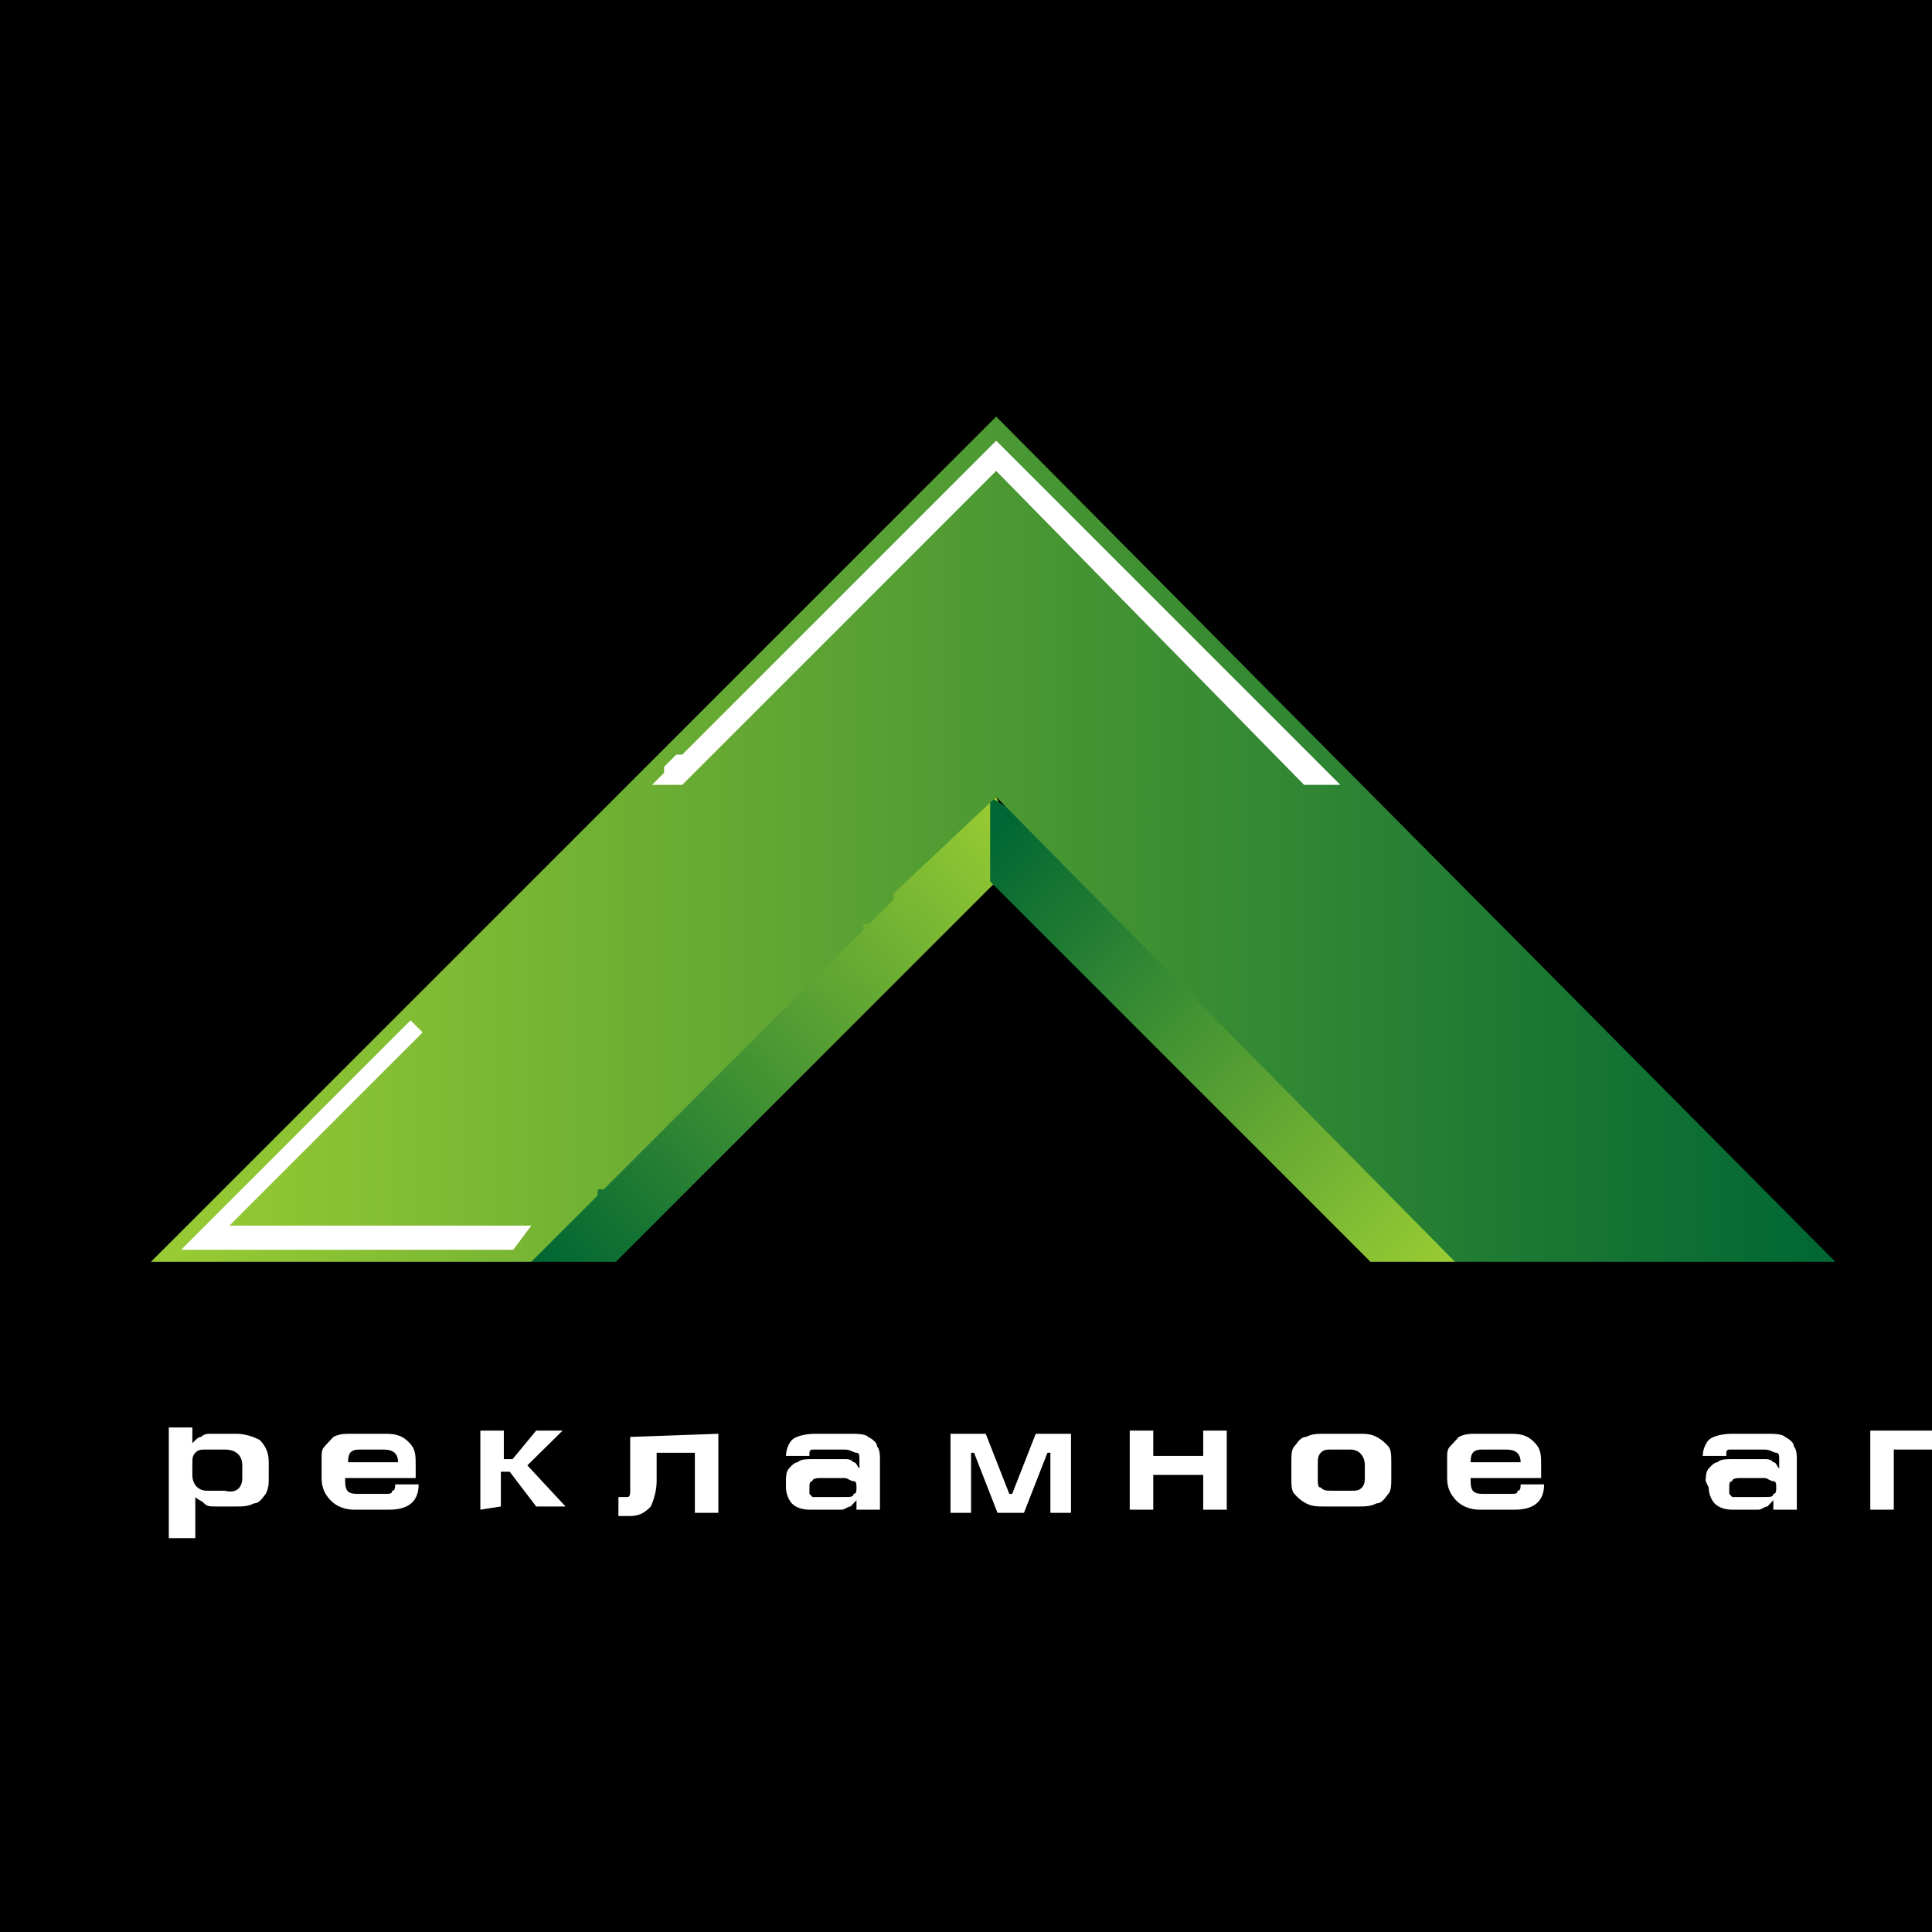 <?xml version="1.0" encoding="UTF-8"?> <svg xmlns="http://www.w3.org/2000/svg" width="32" height="32" viewBox="0 0 32 32" fill="none"><rect x="0" y="0" width="32" height="32" fill="#808080" stroke="none"/><g clip-path="url(#clip0_227_40)"><rect width="32" height="32" fill="black"></rect><g clip-path="url(#clip1_227_40)"><path fill-rule="evenodd" clip-rule="evenodd" d="M16.5 13.2C16.7 13.6 16.7 14.2 16.5 14.6C14.4 16.7 12.3 18.8 10.2 20.9H8.8C10.1 17.8 13.4 15.5 16.5 13.2Z" fill="url(#paint0_linear_227_40)"></path><path fill-rule="evenodd" clip-rule="evenodd" d="M24.1 20.9H22.7L16.4 14.6C16.4 14.1 16.4 13.7 16.4 13.2C19.9 15.3 22.2 18 24.1 20.9Z" fill="url(#paint1_linear_227_40)"></path><path fill-rule="evenodd" clip-rule="evenodd" d="M8.8 20.9H2.5L6.1 17.3L6.2 17.2L6.3 17.1L6.4 17L6.5 16.9L6.6 16.8L6.7 16.7L6.8 16.6L6.9 16.5L10.7 12.7L10.8 12.6L10.9 12.5L11 12.4L11.1 12.3L11.2 12.2L11.3 12.1L11.4 12L11.5 11.9L11.6 11.8L16.5 6.9L30.4 20.9H24.1L16.5 13.2L14.8 14.8V14.9L14.7 15L14.6 15.1L14.5 15.2L14.4 15.3H14.3V15.4L14.2 15.5L14.1 15.6L13.9 15.8L10 19.7H9.9V19.8L9.8 19.9L9.7 20L9.6 20.1L9.5 20.2L9.4 20.3L8.8 20.9Z" fill="url(#paint2_linear_227_40)"></path><path fill-rule="evenodd" clip-rule="evenodd" d="M3 20.7H8.5L8.8 20.3H3.8L7 17.1L6.8 16.9L3 20.7Z" fill="white"></path><path fill-rule="evenodd" clip-rule="evenodd" d="M16.5 7.8L21.6 13H22.2L16.5 7.3L11.6 12.2L11.5 12.3L11.4 12.4L11.3 12.5H11.2L11.1 12.6L11 12.7V12.8L10.9 12.9L10.8 13H10.7H11.3L11.4 12.9L11.5 12.8L11.6 12.7L16.5 7.8Z" fill="white"></path></g><path d="M3.527 23.748H3.916C4.062 23.748 4.208 23.8 4.305 23.852C4.403 23.957 4.451 24.062 4.451 24.219V24.481C4.451 24.586 4.451 24.638 4.403 24.743C4.354 24.795 4.305 24.9 4.208 24.9C4.111 24.952 4.013 24.952 3.916 24.952H3.575C3.478 24.952 3.429 24.952 3.381 24.9C3.332 24.848 3.283 24.848 3.235 24.795V25.476H2.796V23.643H3.186V23.905C3.235 23.852 3.283 23.8 3.332 23.8C3.381 23.748 3.429 23.748 3.527 23.748ZM48.938 23.748H49.522C49.62 23.748 49.717 23.748 49.814 23.8C49.911 23.852 49.96 23.905 50.009 23.957C50.057 24.009 50.057 24.114 50.057 24.219V24.481C50.057 24.586 50.057 24.691 50.009 24.743C49.96 24.795 49.911 24.9 49.814 24.9C49.717 24.952 49.62 24.952 49.522 24.952H48.938C48.841 24.952 48.743 24.952 48.646 24.9C48.549 24.848 48.5 24.795 48.451 24.743C48.403 24.691 48.403 24.586 48.403 24.481V24.219C48.403 24.114 48.403 24.009 48.451 23.957C48.5 23.905 48.549 23.8 48.646 23.8C48.743 23.748 48.841 23.748 48.938 23.748ZM49.668 24.271C49.668 24.114 49.571 24.009 49.425 24.009H49.133C49.035 24.009 48.987 24.009 48.938 24.062C48.889 24.114 48.889 24.167 48.889 24.271V24.481C48.889 24.586 48.889 24.638 48.938 24.638C48.987 24.691 49.035 24.691 49.133 24.691H49.425C49.522 24.691 49.571 24.691 49.62 24.638C49.668 24.586 49.668 24.533 49.668 24.429V24.271ZM45.872 25.005V23.695H46.894C46.991 23.695 47.089 23.695 47.186 23.748C47.234 23.8 47.283 23.8 47.332 23.852C47.38 23.905 47.38 23.957 47.38 24.062C47.38 24.219 47.332 24.271 47.234 24.324C47.38 24.376 47.429 24.481 47.429 24.638C47.429 24.743 47.429 24.795 47.38 24.848C47.332 24.9 47.283 24.952 47.234 24.952C47.186 24.952 47.089 25.005 46.991 25.005H45.872ZM46.261 24.481V24.743H46.845C46.894 24.743 46.943 24.743 46.943 24.691C46.991 24.691 46.991 24.638 46.991 24.586C46.991 24.481 46.943 24.429 46.796 24.429L46.261 24.481ZM46.261 24.009V24.219H46.845C46.943 24.219 46.991 24.167 46.991 24.114C46.991 24.062 46.943 24.009 46.845 24.009H46.261ZM43.925 25.005H44.314V24.009H44.898V23.695H43.341V24.009H43.925V25.005ZM42.367 24.533C42.367 24.691 42.367 24.743 42.319 24.795C42.319 24.9 42.27 24.952 42.172 24.952C42.075 25.005 41.978 25.005 41.832 25.005H41.248C41.15 25.005 41.053 25.005 41.004 24.952C40.956 24.9 40.858 24.848 40.858 24.795C40.81 24.743 40.81 24.638 40.81 24.533V24.219C40.81 24.062 40.858 23.957 40.956 23.852C41.053 23.748 41.15 23.695 41.345 23.695H41.832C41.978 23.695 42.075 23.695 42.124 23.748C42.221 23.8 42.27 23.8 42.319 23.905C42.367 23.957 42.367 24.062 42.367 24.167H41.978C41.978 24.114 41.978 24.114 41.929 24.062C41.88 24.062 41.832 24.009 41.783 24.009H41.394C41.345 24.009 41.248 24.009 41.248 24.062C41.199 24.114 41.199 24.167 41.199 24.219V24.429C41.199 24.481 41.199 24.533 41.248 24.586C41.296 24.638 41.345 24.638 41.394 24.638H41.832C41.929 24.638 41.978 24.638 41.978 24.586C42.026 24.586 42.026 24.533 42.026 24.481V24.429L42.367 24.533ZM38.863 25.005H39.252V24.009H39.885V23.695H38.327V24.009H38.911L38.863 25.005ZM35.699 25.005V23.695H36.089V24.114H36.916V23.695H37.305V25.005H36.916V24.429H36.089V25.005H35.699ZM34.288 24.219C34.288 24.062 34.19 24.009 34.044 24.009H33.655C33.509 24.009 33.46 24.062 33.46 24.219H34.288ZM33.557 25.005C33.411 25.005 33.266 24.952 33.168 24.848C33.071 24.743 33.022 24.638 33.022 24.481V24.167C33.022 24.062 33.022 24.009 33.071 23.957C33.12 23.905 33.168 23.852 33.217 23.8C33.314 23.748 33.411 23.748 33.509 23.748H34.093C34.288 23.748 34.385 23.8 34.482 23.905C34.58 24.009 34.58 24.114 34.58 24.271V24.481H33.411V24.533C33.411 24.691 33.46 24.743 33.606 24.743H34.093C34.142 24.743 34.19 24.743 34.19 24.691C34.239 24.691 34.239 24.638 34.239 24.586H34.628C34.628 24.848 34.482 25.005 34.142 25.005H33.557ZM30.978 25.005V23.695H32.195V24.009H31.367V25.005H30.978ZM28.252 24.533C28.252 24.481 28.252 24.376 28.301 24.324C28.349 24.271 28.398 24.219 28.447 24.219C28.496 24.167 28.593 24.167 28.739 24.167H29.226C29.274 24.167 29.323 24.167 29.372 24.219C29.42 24.219 29.42 24.271 29.469 24.324V24.167C29.469 24.114 29.469 24.062 29.42 24.062C29.372 24.062 29.323 24.009 29.226 24.009H28.788C28.739 24.009 28.69 24.009 28.642 24.009C28.642 24.009 28.593 24.009 28.593 24.062V24.114H28.203C28.203 24.009 28.252 23.905 28.301 23.852C28.349 23.8 28.496 23.748 28.69 23.748H29.274C29.372 23.748 29.518 23.748 29.566 23.8C29.664 23.852 29.712 23.905 29.712 23.957C29.761 24.009 29.761 24.114 29.761 24.167V25.005H29.372V24.848C29.323 24.9 29.274 24.952 29.274 24.952C29.226 24.952 29.177 25.005 29.128 25.005H28.69C28.544 25.005 28.447 24.952 28.398 24.9C28.349 24.848 28.301 24.743 28.301 24.638L28.252 24.533ZM28.836 24.481C28.788 24.481 28.69 24.481 28.69 24.533C28.642 24.533 28.642 24.586 28.642 24.638C28.642 24.691 28.642 24.691 28.642 24.743L28.69 24.795C28.739 24.795 28.739 24.795 28.788 24.795H29.226C29.323 24.795 29.372 24.795 29.372 24.743C29.42 24.743 29.42 24.691 29.42 24.638C29.42 24.586 29.42 24.533 29.372 24.533C29.323 24.533 29.274 24.481 29.226 24.481H28.836ZM25.186 24.219C25.186 24.062 25.088 24.009 24.942 24.009H24.553C24.407 24.009 24.358 24.062 24.358 24.219H25.186ZM24.504 25.005C24.358 25.005 24.212 24.952 24.115 24.848C24.018 24.743 23.969 24.638 23.969 24.481V24.167C23.969 24.062 23.969 24.009 24.018 23.957C24.066 23.905 24.115 23.852 24.164 23.8C24.261 23.748 24.358 23.748 24.456 23.748H25.04C25.235 23.748 25.332 23.8 25.429 23.905C25.526 24.009 25.526 24.114 25.526 24.271V24.481H24.358V24.533C24.358 24.691 24.407 24.743 24.553 24.743H25.04C25.088 24.743 25.137 24.743 25.137 24.691C25.186 24.691 25.186 24.638 25.186 24.586H25.575C25.575 24.848 25.429 25.005 25.088 25.005H24.504ZM21.925 23.748H22.509C22.606 23.748 22.703 23.748 22.801 23.8C22.898 23.852 22.947 23.905 22.996 23.957C23.044 24.009 23.044 24.114 23.044 24.219V24.481C23.044 24.586 23.044 24.691 22.996 24.743C22.947 24.795 22.898 24.9 22.801 24.9C22.703 24.952 22.606 24.952 22.509 24.952H21.925C21.827 24.952 21.73 24.952 21.633 24.9C21.535 24.848 21.487 24.795 21.438 24.743C21.389 24.691 21.389 24.586 21.389 24.481V24.219C21.389 24.114 21.389 24.009 21.438 23.957C21.487 23.905 21.535 23.8 21.633 23.8C21.73 23.748 21.827 23.748 21.925 23.748ZM22.606 24.271C22.606 24.114 22.509 24.009 22.363 24.009H22.071C21.973 24.009 21.925 24.009 21.876 24.062C21.827 24.114 21.827 24.167 21.827 24.271V24.481C21.827 24.586 21.827 24.638 21.876 24.638C21.925 24.691 21.973 24.691 22.071 24.691H22.363C22.46 24.691 22.509 24.691 22.558 24.638C22.606 24.586 22.606 24.533 22.606 24.429V24.271ZM18.712 25.005V23.695H19.102V24.114H19.929V23.695H20.319V25.005H19.929V24.429H19.102V25.005H18.712ZM15.743 23.748H16.327L16.717 24.743H16.765L17.155 23.748H17.739V25.057H17.398V24.062H17.349L16.96 25.057H16.522L16.133 24.062H16.084V25.057H15.743V23.748ZM13.018 24.533C13.018 24.481 13.018 24.376 13.066 24.324C13.115 24.271 13.164 24.219 13.212 24.219C13.261 24.167 13.358 24.167 13.504 24.167H13.991C14.04 24.167 14.088 24.167 14.137 24.219C14.186 24.219 14.186 24.271 14.235 24.324V24.167C14.235 24.114 14.235 24.062 14.186 24.062C14.137 24.062 14.088 24.009 13.991 24.009H13.602C13.553 24.009 13.504 24.009 13.456 24.009C13.456 24.009 13.407 24.009 13.407 24.062V24.114H13.018C13.018 24.009 13.066 23.905 13.115 23.852C13.164 23.8 13.31 23.748 13.504 23.748H14.088C14.186 23.748 14.332 23.748 14.38 23.8C14.478 23.852 14.527 23.905 14.527 23.957C14.575 24.009 14.575 24.114 14.575 24.167V25.005H14.186V24.848C14.137 24.9 14.088 24.952 14.088 24.952C14.04 24.952 13.991 25.005 13.943 25.005H13.407C13.261 25.005 13.164 24.952 13.115 24.9C13.066 24.848 13.018 24.743 13.018 24.638V24.533ZM13.602 24.481C13.553 24.481 13.456 24.481 13.456 24.533C13.407 24.533 13.407 24.586 13.407 24.638C13.407 24.691 13.407 24.691 13.407 24.743L13.456 24.795C13.504 24.795 13.504 24.795 13.553 24.795H13.991C14.088 24.795 14.137 24.795 14.137 24.743C14.186 24.743 14.186 24.691 14.186 24.638C14.186 24.586 14.186 24.533 14.137 24.533C14.088 24.533 14.04 24.481 13.991 24.481H13.602ZM11.898 23.748V25.057H11.509V24.062H10.876V24.533C10.876 24.691 10.827 24.848 10.779 24.952C10.681 25.057 10.584 25.11 10.438 25.11H10.243V24.795C10.292 24.795 10.389 24.795 10.389 24.795C10.438 24.795 10.438 24.743 10.438 24.691C10.438 24.638 10.438 24.586 10.438 24.481V23.8L11.898 23.748ZM7.956 25.005V23.695H8.345V24.167H8.491L8.881 23.695H9.319L8.735 24.271L9.367 24.952H8.881L8.442 24.376H8.296V24.952L7.956 25.005ZM6.593 24.219C6.593 24.062 6.496 24.009 6.35 24.009H5.96C5.814 24.009 5.765 24.062 5.765 24.219H6.593ZM5.863 25.005C5.717 25.005 5.571 24.952 5.473 24.848C5.376 24.743 5.327 24.638 5.327 24.481V24.167C5.327 24.062 5.327 24.009 5.376 23.957C5.425 23.905 5.473 23.852 5.522 23.8C5.619 23.748 5.717 23.748 5.814 23.748H6.398C6.593 23.748 6.69 23.8 6.788 23.905C6.885 24.009 6.885 24.114 6.885 24.271V24.481H5.717V24.533C5.717 24.691 5.765 24.743 5.911 24.743H6.398C6.447 24.743 6.496 24.743 6.496 24.691C6.544 24.691 6.544 24.638 6.544 24.586H6.934C6.934 24.848 6.788 25.005 6.447 25.005H5.863ZM4.013 24.481V24.271C4.013 24.114 3.916 24.009 3.721 24.009H3.429C3.332 24.009 3.283 24.009 3.235 24.062C3.186 24.114 3.186 24.167 3.186 24.219V24.429C3.186 24.586 3.283 24.691 3.429 24.691H3.721C3.916 24.743 4.013 24.638 4.013 24.481Z" fill="white"></path></g><defs><linearGradient id="paint0_linear_227_40" x1="16.566" y1="13.329" x2="9.067" y2="21.071" gradientUnits="userSpaceOnUse"><stop stop-color="#99CC33"></stop><stop offset="1" stop-color="#006633"></stop></linearGradient><linearGradient id="paint1_linear_227_40" x1="23.943" y1="20.991" x2="16.554" y2="13.601" gradientUnits="userSpaceOnUse"><stop stop-color="#99CC33"></stop><stop offset="1" stop-color="#006633"></stop></linearGradient><linearGradient id="paint2_linear_227_40" x1="2.544" y1="13.9" x2="30.377" y2="13.906" gradientUnits="userSpaceOnUse"><stop stop-color="#99CC33"></stop><stop offset="1" stop-color="#006633"></stop></linearGradient><clipPath id="clip0_227_40"><rect width="32" height="32" fill="white"></rect></clipPath><clipPath id="clip1_227_40"><rect width="29" height="15" fill="white" transform="translate(2 6)"></rect></clipPath></defs></svg> 